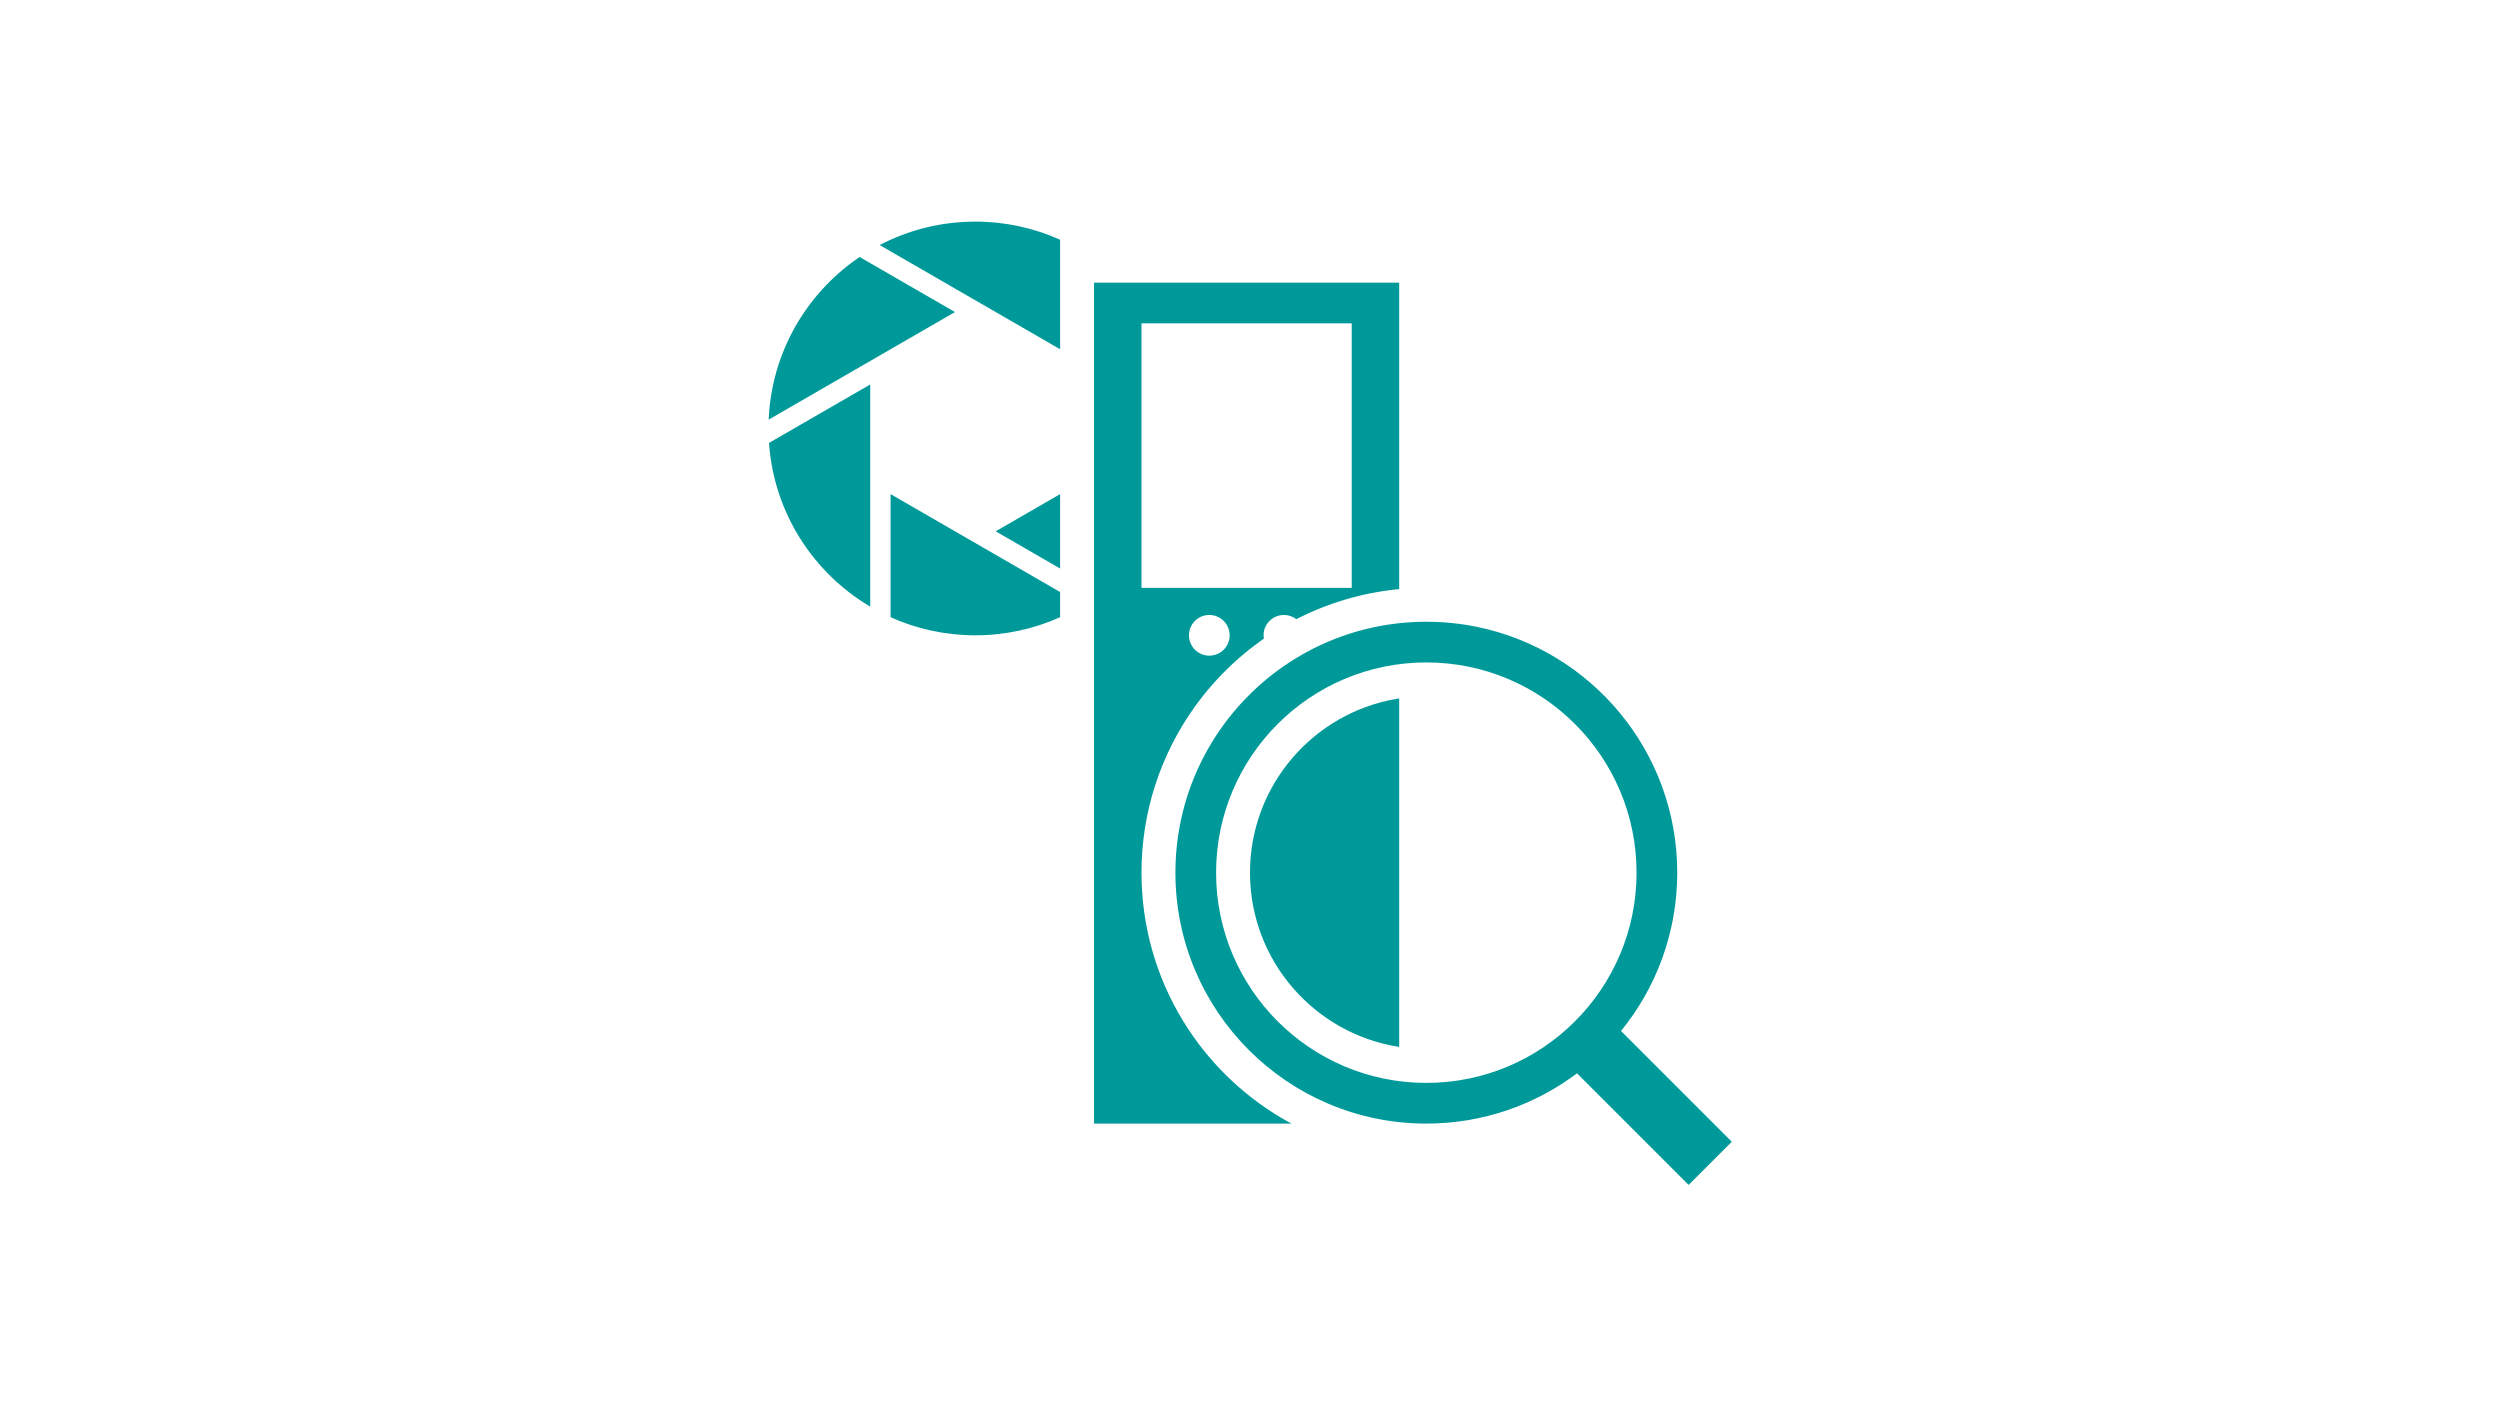 <?xml version="1.0" encoding="utf-8"?>
<svg xmlns="http://www.w3.org/2000/svg" width="640" height="360" viewBox="0 0 640 360" fill="none">
<path fill-rule="evenodd" clip-rule="evenodd" d="M365.138 159.167C365.664 159.167 366.188 159.173 366.711 159.186L368.053 159.232L369.186 159.292L370.651 159.4L371.818 159.51L373.259 159.675L374.194 159.8L375.61 160.016L376.972 160.254L378.098 160.475C407.362 166.47 429.374 192.366 429.374 223.403C429.374 238.768 423.98 252.874 414.981 263.928L443.339 292.288L432.287 303.34L403.716 274.769C392.974 282.85 379.615 287.639 365.138 287.639C329.662 287.639 300.902 258.879 300.902 223.403C300.902 209.421 305.369 196.482 312.954 185.936L313.671 184.96C313.949 184.588 314.231 184.219 314.517 183.853C314.902 183.362 315.294 182.876 315.692 182.396L316.561 181.372L317.221 180.621L318.037 179.725L318.956 178.755L320.09 177.61L321.374 176.381L322.213 175.614L322.981 174.935L323.66 174.352L324.377 173.753L325.205 173.084L326.585 172.018L327.603 171.268L328.468 170.656L329.788 169.76L330.513 169.288L331.531 168.649L332.863 167.852L333.833 167.298L335.159 166.577L336.155 166.061L336.938 165.672L338.4 164.979L339.668 164.414L340.688 163.984L341.468 163.668L342.073 163.432C342.675 163.2 343.281 162.978 343.891 162.764L344.952 162.402L346.776 161.83L347.668 161.571L348.823 161.257L349.748 161.022C350.351 160.874 350.955 160.735 351.562 160.604L352.741 160.362L353.857 160.154L354.832 159.989L355.791 159.842L356.813 159.701L357.808 159.58L358.916 159.464L360.13 159.359L361.137 159.289L362.169 159.234L362.915 159.204L364.151 159.174L365.138 159.167ZM358.194 72.361L358.193 150.813L356.902 150.947L355.766 151.084L354.608 151.242L353.514 151.409L352.408 151.595L351.151 151.828L349.817 152.101L348.715 152.345L347.676 152.592L346.687 152.843L345.39 153.195L344.174 153.548L342.154 154.185L341.093 154.547C340.328 154.814 339.64 155.067 338.955 155.331L338.309 155.583L337.435 155.936L336.292 156.417L334.683 157.135L333.221 157.827L332.286 158.291L331.857 158.511C330.978 157.834 329.876 157.431 328.68 157.431C325.804 157.431 323.472 159.762 323.472 162.639C323.472 162.934 323.496 163.224 323.544 163.506L322.583 164.187L321.276 165.15L319.749 166.333L318.921 167.002L318.1 167.686L317.327 168.348L316.462 169.112L315.515 169.977L313.926 171.499L312.654 172.785L311.734 173.756L310.802 174.777L310.043 175.638L309.071 176.782L308.348 177.664L307.681 178.504C307.356 178.919 307.036 179.338 306.72 179.76L305.955 180.802C297.061 193.168 292.222 207.933 292.222 223.403C292.222 251.179 307.753 275.328 330.604 287.639H280.069V72.361H358.194ZM365.138 169.583C335.415 169.583 311.319 193.679 311.319 223.403C311.319 253.126 335.415 277.222 365.138 277.222C394.862 277.222 418.958 253.126 418.958 223.403C418.958 193.679 394.862 169.583 365.138 169.583ZM358.193 178.795V268.011C336.561 264.67 319.999 245.97 319.999 223.403C319.999 201.063 336.228 182.514 357.539 178.901L358.193 178.795ZM309.583 157.431C306.706 157.431 304.374 159.762 304.374 162.639C304.374 165.515 306.706 167.847 309.583 167.847C312.459 167.847 314.791 165.515 314.791 162.639C314.791 159.762 312.459 157.431 309.583 157.431ZM227.984 126.492L271.387 151.554L271.388 158.002C264.766 160.981 257.42 162.639 249.687 162.639C241.958 162.639 234.606 160.983 227.986 158.006L227.984 126.492ZM222.776 98.43V155.3C208.188 146.675 198.097 131.251 196.863 113.39L222.776 98.43ZM346.041 82.778H292.222V150.486H346.041V82.778ZM271.387 126.491V145.538L254.894 136.015L271.387 126.491ZM220.066 65.789L244.476 79.885L196.783 107.421C197.501 90.373 206.28 75.409 219.407 66.243L220.066 65.789ZM249.687 56.736C257.42 56.736 264.766 58.394 271.388 61.373L271.387 89.406L225.187 62.733C232.513 58.902 240.847 56.736 249.687 56.736Z" fill="#009999"/>
</svg>
